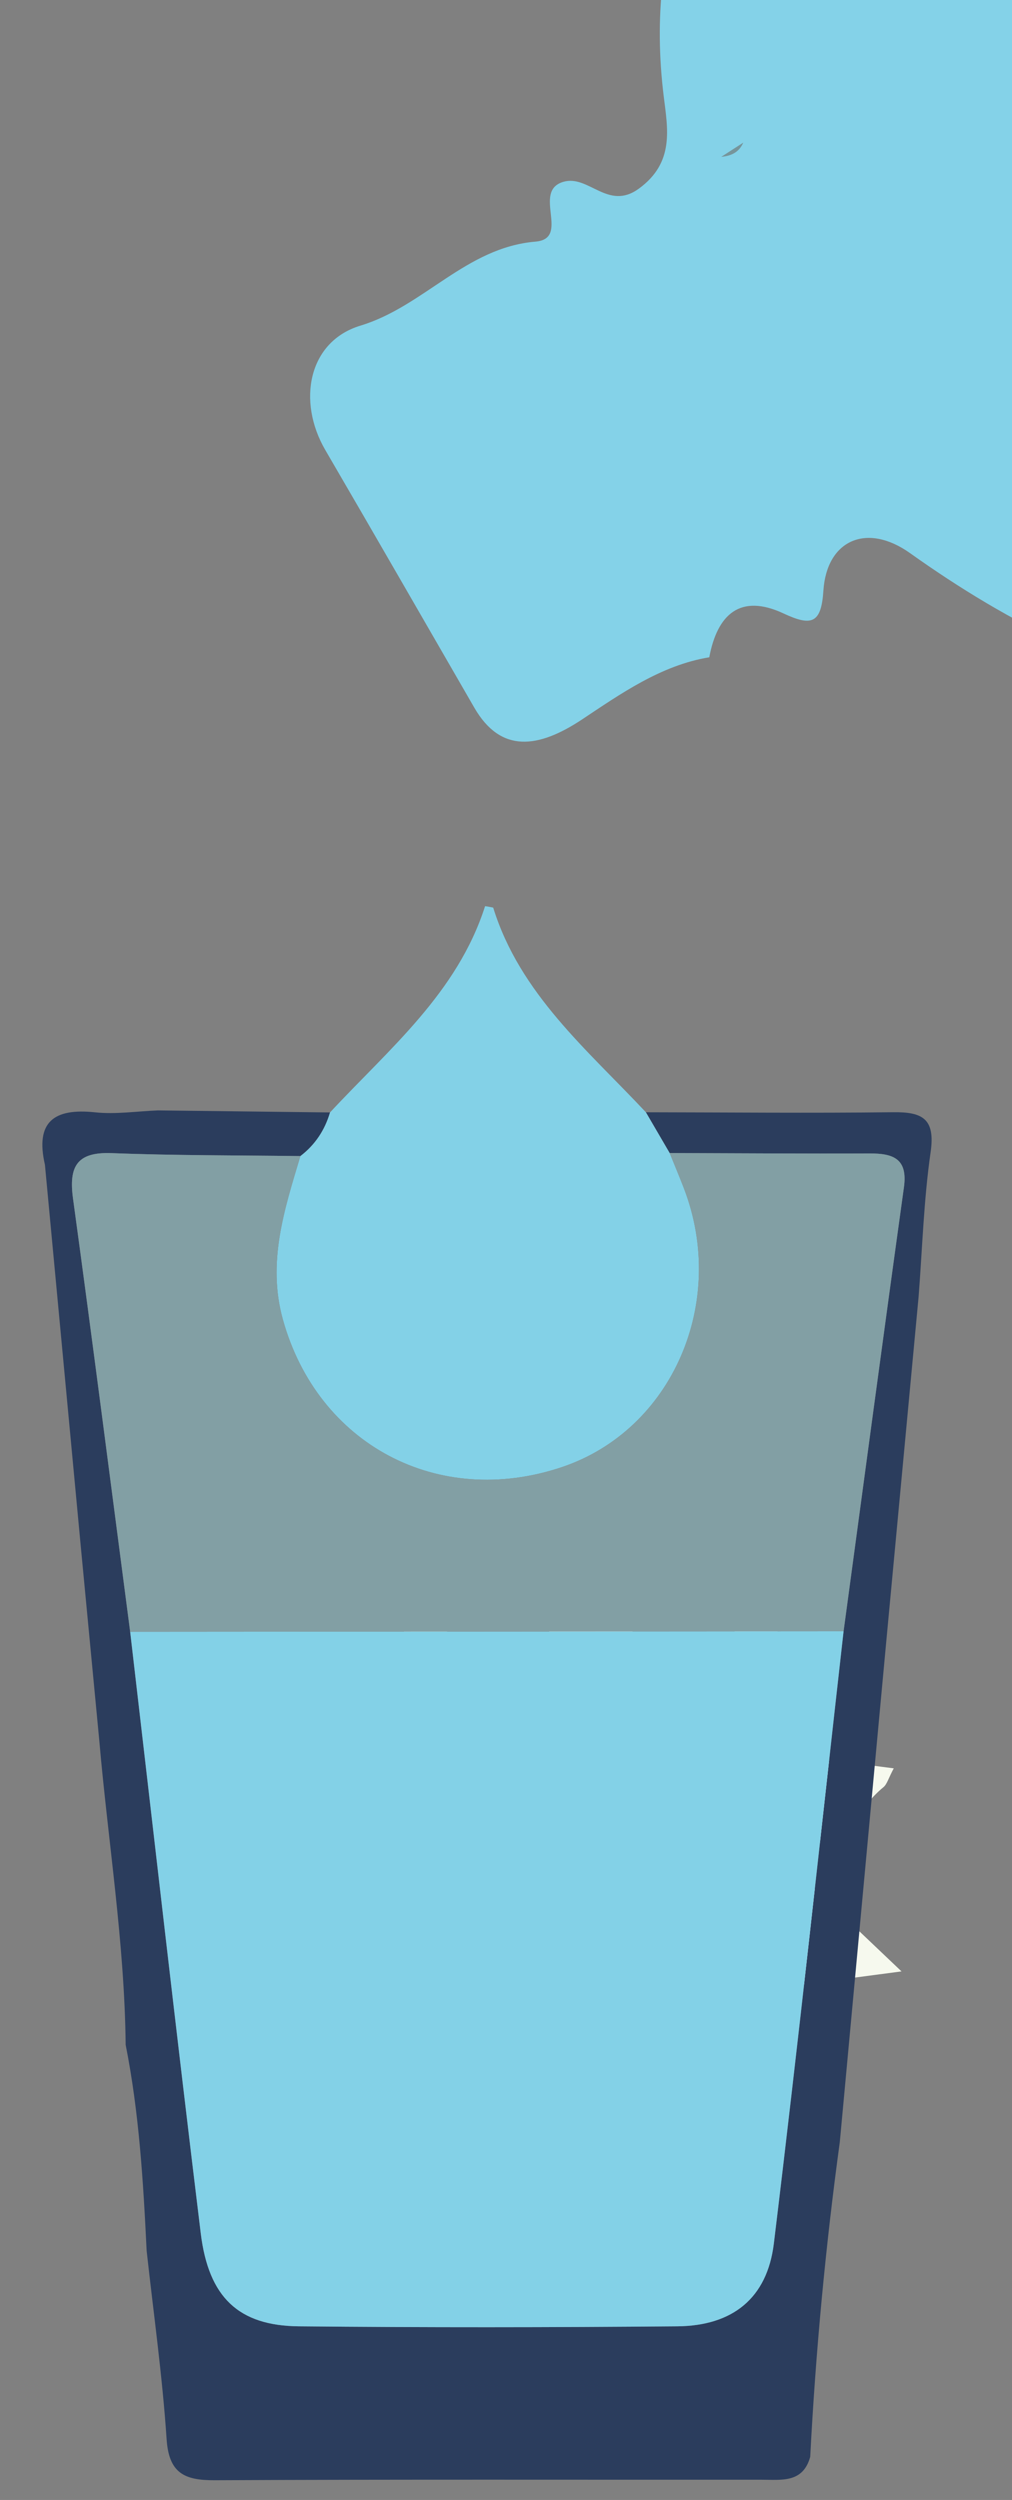 <?xml version="1.0" encoding="utf-8"?>
<!-- Generator: Adobe Illustrator 16.0.0, SVG Export Plug-In . SVG Version: 6.00 Build 0)  -->
<!DOCTYPE svg PUBLIC "-//W3C//DTD SVG 1.1//EN" "http://www.w3.org/Graphics/SVG/1.1/DTD/svg11.dtd">
<svg version="1.1" id="Calque_1" xmlns="http://www.w3.org/2000/svg" xmlns:xlink="http://www.w3.org/1999/xlink" x="0px" y="0px"
	 width="93.334px" height="230.458px" viewBox="601.166 594.501 93.334 230.458"
	 enable-background="new 601.166 594.501 93.334 230.458" xml:space="preserve">
<rect x="601.166" y="594.501" width="93.334" height="230.458" fill="#808080" stroke="none"/>
<path fill-rule="evenodd" clip-rule="evenodd" fill="#FEFDFB" d="M672.281,767.368c-0.124,8.766-8.191,16.48-16.951,16.209
	c-8.985-0.277-16.453-7.98-16.323-16.838c0.131-8.881,7.831-16.475,16.71-16.477C664.764,750.259,672.412,758.157,672.281,767.368z"
	/>
<path fill-rule="evenodd" clip-rule="evenodd" fill="#F6F9EE" d="M675.819,768.161c2.851,2.711,5.285,5.025,8.491,8.072
	c-4.237,0.559-7.529,0.994-11.393,1.506C673.91,774.464,674.768,771.634,675.819,768.161z"/>
<path fill-rule="evenodd" clip-rule="evenodd" fill="#F6F9EE" d="M672.679,756.108c3.98,0.514,7.298,0.939,10.916,1.406
	c-0.502,0.939-0.624,1.471-0.956,1.74c-2.254,1.822-4.057,5.666-6.646,5.057C674.444,763.946,673.891,759.36,672.679,756.108z"/>
<path fill-rule="evenodd" clip-rule="evenodd" fill="#F6F9EE" d="M673.045,742.94c-0.254,3.883-0.922,7.184-2.087,10.883
	c-2.687-1.844-4.694-4.092-7.856-5.299C666.29,746.075,669.461,744.562,673.045,742.94z"/>
<path fill-rule="evenodd" clip-rule="evenodd" fill="#F6F9EE" d="M673.085,791.187c-3.507-1.926-6.358-3.492-9.739-5.35
	c2.683-2.057,4.939-3.787,7.59-5.82C672.15,783.546,672.697,786.851,673.085,791.187z"/>
<path fill-rule="evenodd" clip-rule="evenodd" fill="#F6F9EE" d="M650.822,786.276c3.344,0.436,6.246,0.791,10.036-0.34
	c-1.813,3.941-3.223,7.006-4.942,10.744C653.398,793.427,652.322,790.048,650.822,786.276z"/>
<path fill-rule="evenodd" clip-rule="evenodd" fill="#F6F9EE" d="M638.497,756.265c-1.184,3.432-2.08,6.029-3.028,8.779
	c-3.216-1.717-5.081-4.461-8.08-6.9C631.251,756.478,634.732,756.728,638.497,756.265z"/>
<path fill-rule="evenodd" clip-rule="evenodd" fill="#F6F9EE" d="M635.427,768.413c1.168,3.57,2.025,6.195,3.033,9.277
	c-3.66-0.447-6.986-0.854-10.977-1.34C629.858,772.956,632.59,771.005,635.427,768.413z"/>
<path fill-rule="evenodd" clip-rule="evenodd" fill="#F6F9EE" d="M640.233,779.976c2.639,1.959,4.961,3.684,7.468,5.543
	c-2.672,2.436-5.907,3.553-9.303,5.586C638.335,787.011,639.343,783.731,640.233,779.976z"/>
<path fill-rule="evenodd" clip-rule="evenodd" fill="#F6F9EE" d="M638.115,742.632c3.649,2.109,6.89,3.248,9.562,5.709
	c-2.424,1.803-4.657,3.465-7.263,5.402C639.093,750.341,638.706,747.017,638.115,742.632z"/>
<path fill-rule="evenodd" clip-rule="evenodd" fill="#F6F9EE" d="M650.41,747.917c1.885-4.053,3.259-7.006,5.177-11.131
	c1.933,4.006,3.384,7.016,5.104,10.578C657.232,747.136,654.331,746.675,650.41,747.917z"/>
<g>
	<path fill-rule="evenodd" clip-rule="evenodd" fill="#84D2E8" d="M685.541,558.068c2.666,0,5.334,0,8,0
		c-3.515,2.209-7.037,4.405-10.542,6.629c-5.32,3.375-9.273,8.031-12.426,13.412c-1.517,2.588-1.015,4.096,2.278,4.008
		c1.33-0.035,2.664,0.006,3.996,0.006c53.453,0.001,106.906,0.003,160.359-0.002c4.803,0,9.63,0.303,14.334-1.053
		c0,1.333,0,2.667,0,4c-12.128,4.785-22.929,11.993-34.033,18.648c-0.678,0.438-1.355,0.875-2.034,1.312l0.021-0.05
		c-1.071,0.438-2.211,0.755-3.203,1.328c-21.881,12.651-43.934,25.022-65.551,38.112c-14.755,8.935-29.695,14.989-47.175,9.563
		c-5.114-2.33-9.871-5.218-14.463-8.486c-4.017-2.86-7.693-1.187-7.997,3.454c-0.197,3.031-1.08,3.315-3.68,2.102
		c-3.979-1.858-6.104,0.076-6.844,4.041c-4.469,0.732-8.232,3.408-11.729,5.727c-4.029,2.672-7.494,3.152-9.941-1.08
		c-4.577-7.916-9.131-15.845-13.738-23.742c-2.623-4.494-1.588-10.017,3.236-11.478c5.856-1.773,9.725-7.201,16.134-7.742
		c3.294-0.277-0.354-4.649,2.575-5.513c2.337-0.688,4.115,2.697,6.957,0.635c3.328-2.417,2.67-5.529,2.299-8.558
		c-1.764-14.403,3.096-26.346,12.895-36.716C678.385,563.33,682.549,561.43,685.541,558.068z"/>
	<path fill-rule="evenodd" clip-rule="evenodd" fill="#76959B" d="M669.717,607.648c-0.383,0.894-1.125,1.231-2.033,1.312
		C668.361,608.523,669.039,608.086,669.717,607.648z"/>
	<path fill-rule="evenodd" clip-rule="evenodd" fill="#2B3D5D" d="M685.888,714.021c-1,10.652-2,21.306-2.999,31.959
		c-1.424,15.33-2.847,30.66-4.271,45.99c-1.315,9.632-2.224,19.303-2.728,29.011c-0.669,2.433-2.659,2.111-4.464,2.112
		c-16.817,0.009-33.634-0.038-50.45,0.047c-2.797,0.014-4.234-0.643-4.444-3.786c-0.388-5.803-1.203-11.577-1.841-17.363
		c-0.31-6.364-0.691-12.722-1.935-18.991c-0.101-9.426-1.623-18.729-2.437-28.092c-0.568-5.962-1.137-11.924-1.706-17.887
		c-1.101-11.717-2.202-23.433-3.303-35.149c-0.907-3.956,0.829-5.234,4.623-4.832c1.905,0.202,3.866-0.102,5.802-0.177
		c5.289,0.063,10.578,0.126,15.867,0.188c-0.48,1.634-1.375,2.986-2.734,4.023c-5.803-0.077-11.609-0.048-17.405-0.272
		c-3.241-0.126-3.964,1.258-3.56,4.206c1.82,13.298,3.523,26.611,5.268,39.919c2.157,18.48,4.252,36.969,6.508,55.438
		c0.723,5.929,3.5,8.529,9.039,8.585c11.637,0.115,23.277,0.104,34.916,0c5.087-0.045,8.287-2.583,8.901-7.633
		c2.286-18.795,4.309-37.623,6.431-56.438c1.849-13.646,3.672-27.296,5.567-40.935c0.364-2.627-0.985-3.121-3.15-3.112
		c-6.151,0.024-12.304-0.021-18.454-0.039c-0.732-1.253-1.464-2.506-2.195-3.759c7.603,0.011,15.206,0.09,22.808-0.004
		c2.711-0.032,3.896,0.602,3.452,3.683C686.361,705.11,686.232,709.581,685.888,714.021z"/>
	<path fill-rule="evenodd" clip-rule="evenodd" fill="#83D1E7" d="M628.87,701.074c1.358-1.037,2.253-2.39,2.733-4.023
		c5.43-5.841,11.744-11.016,14.301-19.017c0.25,0.037,0.5,0.081,0.748,0.135c2.465,7.953,8.686,13.102,14.082,18.865
		c0.731,1.253,1.463,2.506,2.194,3.759c0.436,1.076,0.886,2.146,1.304,3.229c4.064,10.536-1.077,22.302-11.234,25.72
		c-11.423,3.843-22.539-2.076-25.742-13.601C625.789,710.861,627.396,705.995,628.87,701.074z"/>
	<path fill-rule="evenodd" clip-rule="evenodd" fill="#83D1E7" d="M678.967,744.879c-2.122,18.814-4.145,37.643-6.431,56.438
		c-0.614,5.05-3.814,7.588-8.901,7.633c-11.639,0.104-23.279,0.115-34.916,0c-5.539-0.056-8.316-2.656-9.039-8.585
		c-2.256-18.469-4.351-36.957-6.508-55.438C635.104,744.91,657.035,744.895,678.967,744.879z"/>
	<path fill-rule="evenodd" clip-rule="evenodd" fill="#829FA4" d="M678.967,744.879c-21.932,0.016-43.863,0.031-65.795,0.048
		c-1.744-13.308-3.447-26.621-5.268-39.919c-0.404-2.948,0.318-4.332,3.56-4.206c5.796,0.225,11.603,0.195,17.405,0.272
		c-1.473,4.921-3.08,9.787-1.613,15.067c3.203,11.524,14.319,17.443,25.742,13.601c10.157-3.418,15.299-15.184,11.234-25.72
		c-0.418-1.083-0.868-2.153-1.304-3.229c6.151,0.018,12.304,0.063,18.455,0.039c2.165-0.009,3.515,0.485,3.15,3.112
		C682.639,717.583,680.815,731.232,678.967,744.879z"/>
</g>
</svg>
